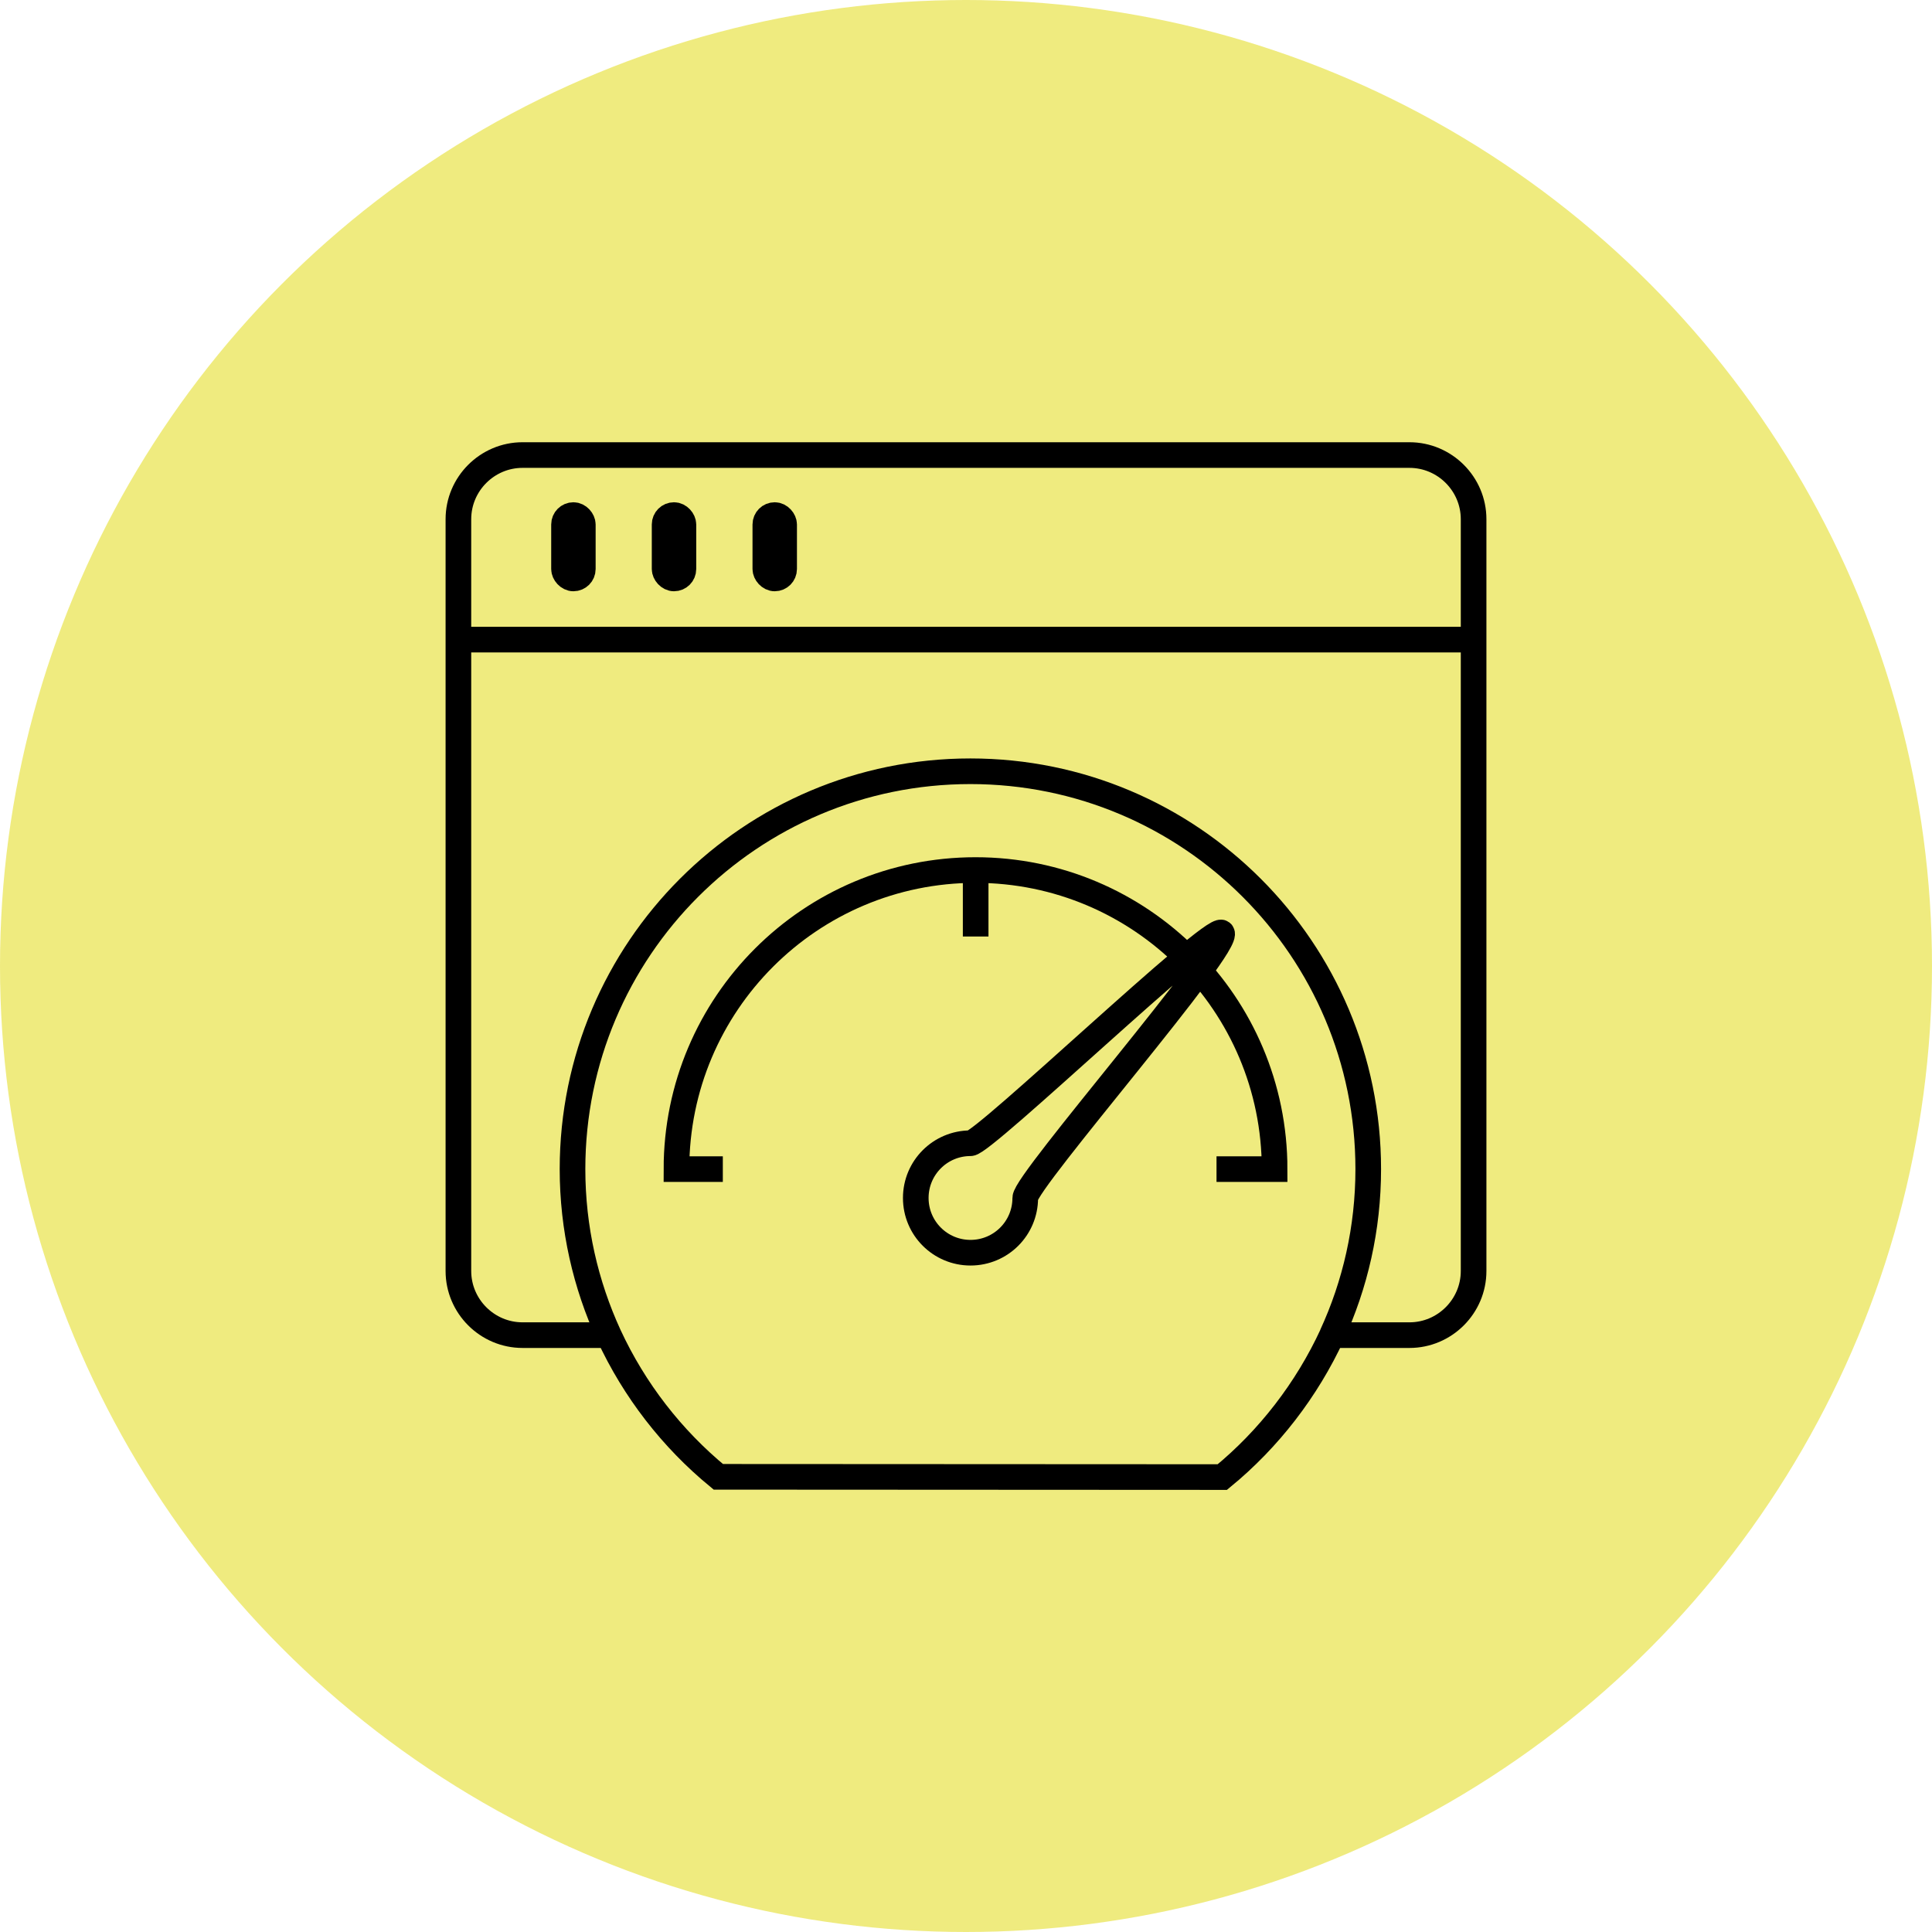 <?xml version="1.0" encoding="UTF-8"?> <svg xmlns="http://www.w3.org/2000/svg" id="Capa_2" viewBox="0 0 150 150"><defs><style> .cls-1 { fill: #e8e349; opacity: .7; } .cls-2 { fill: none; stroke: #000; stroke-miterlimit: 10; stroke-width: 1.99px; } </style></defs><g id="Capa_1-2" data-name="Capa_1"><g><circle class="cls-1" cx="75" cy="75" r="75"></circle><g><line class="cls-2" x1="35.58" y1="49.66" x2="114.42" y2="49.66"></line><path class="cls-2" d="M103.42,103.66h6.01c2.74,0,4.98-2.24,4.98-4.98v-58.37c0-2.74-2.24-4.98-4.98-4.98H40.57c-2.74,0-4.98,2.24-4.98,4.98v58.37c0,2.74,2.24,4.98,4.98,4.98h6.71"></path><path class="cls-2" d="M56.12,90.77h-3.6c0-12.83,10.4-23.22,23.22-23.22s23.22,10.4,23.22,23.22h-4.51"></path><line class="cls-2" x1="75.75" y1="72.71" x2="75.75" y2="67.91"></line><path class="cls-2" d="M79.6,93.01c0,2.35-1.9,4.25-4.25,4.25s-4.25-1.9-4.25-4.25,1.9-4.25,4.25-4.25c1.04,0,18.76-16.97,19.5-16.35.93.78-15.25,19.29-15.25,20.6Z"></path><rect class="cls-2" x="43.79" y="39.99" width="1.46" height="4.92" rx=".73" ry=".73"></rect><rect class="cls-2" x="51.6" y="39.99" width="1.46" height="4.92" rx=".73" ry=".73"></rect><rect class="cls-2" x="59.42" y="39.99" width="1.46" height="4.92" rx=".73" ry=".73"></rect><path class="cls-2" d="M103.44,103.61c-1.98,4.29-4.93,8.11-8.54,11.07l-39.13-.02c-3.6-2.96-6.52-6.72-8.5-11-1.8-3.92-2.82-8.29-2.82-12.89,0-17.06,13.83-30.89,30.89-30.89s30.89,13.83,30.89,30.89c0,4.6-1.01,8.96-2.82,12.89"></path></g></g></g></svg> 